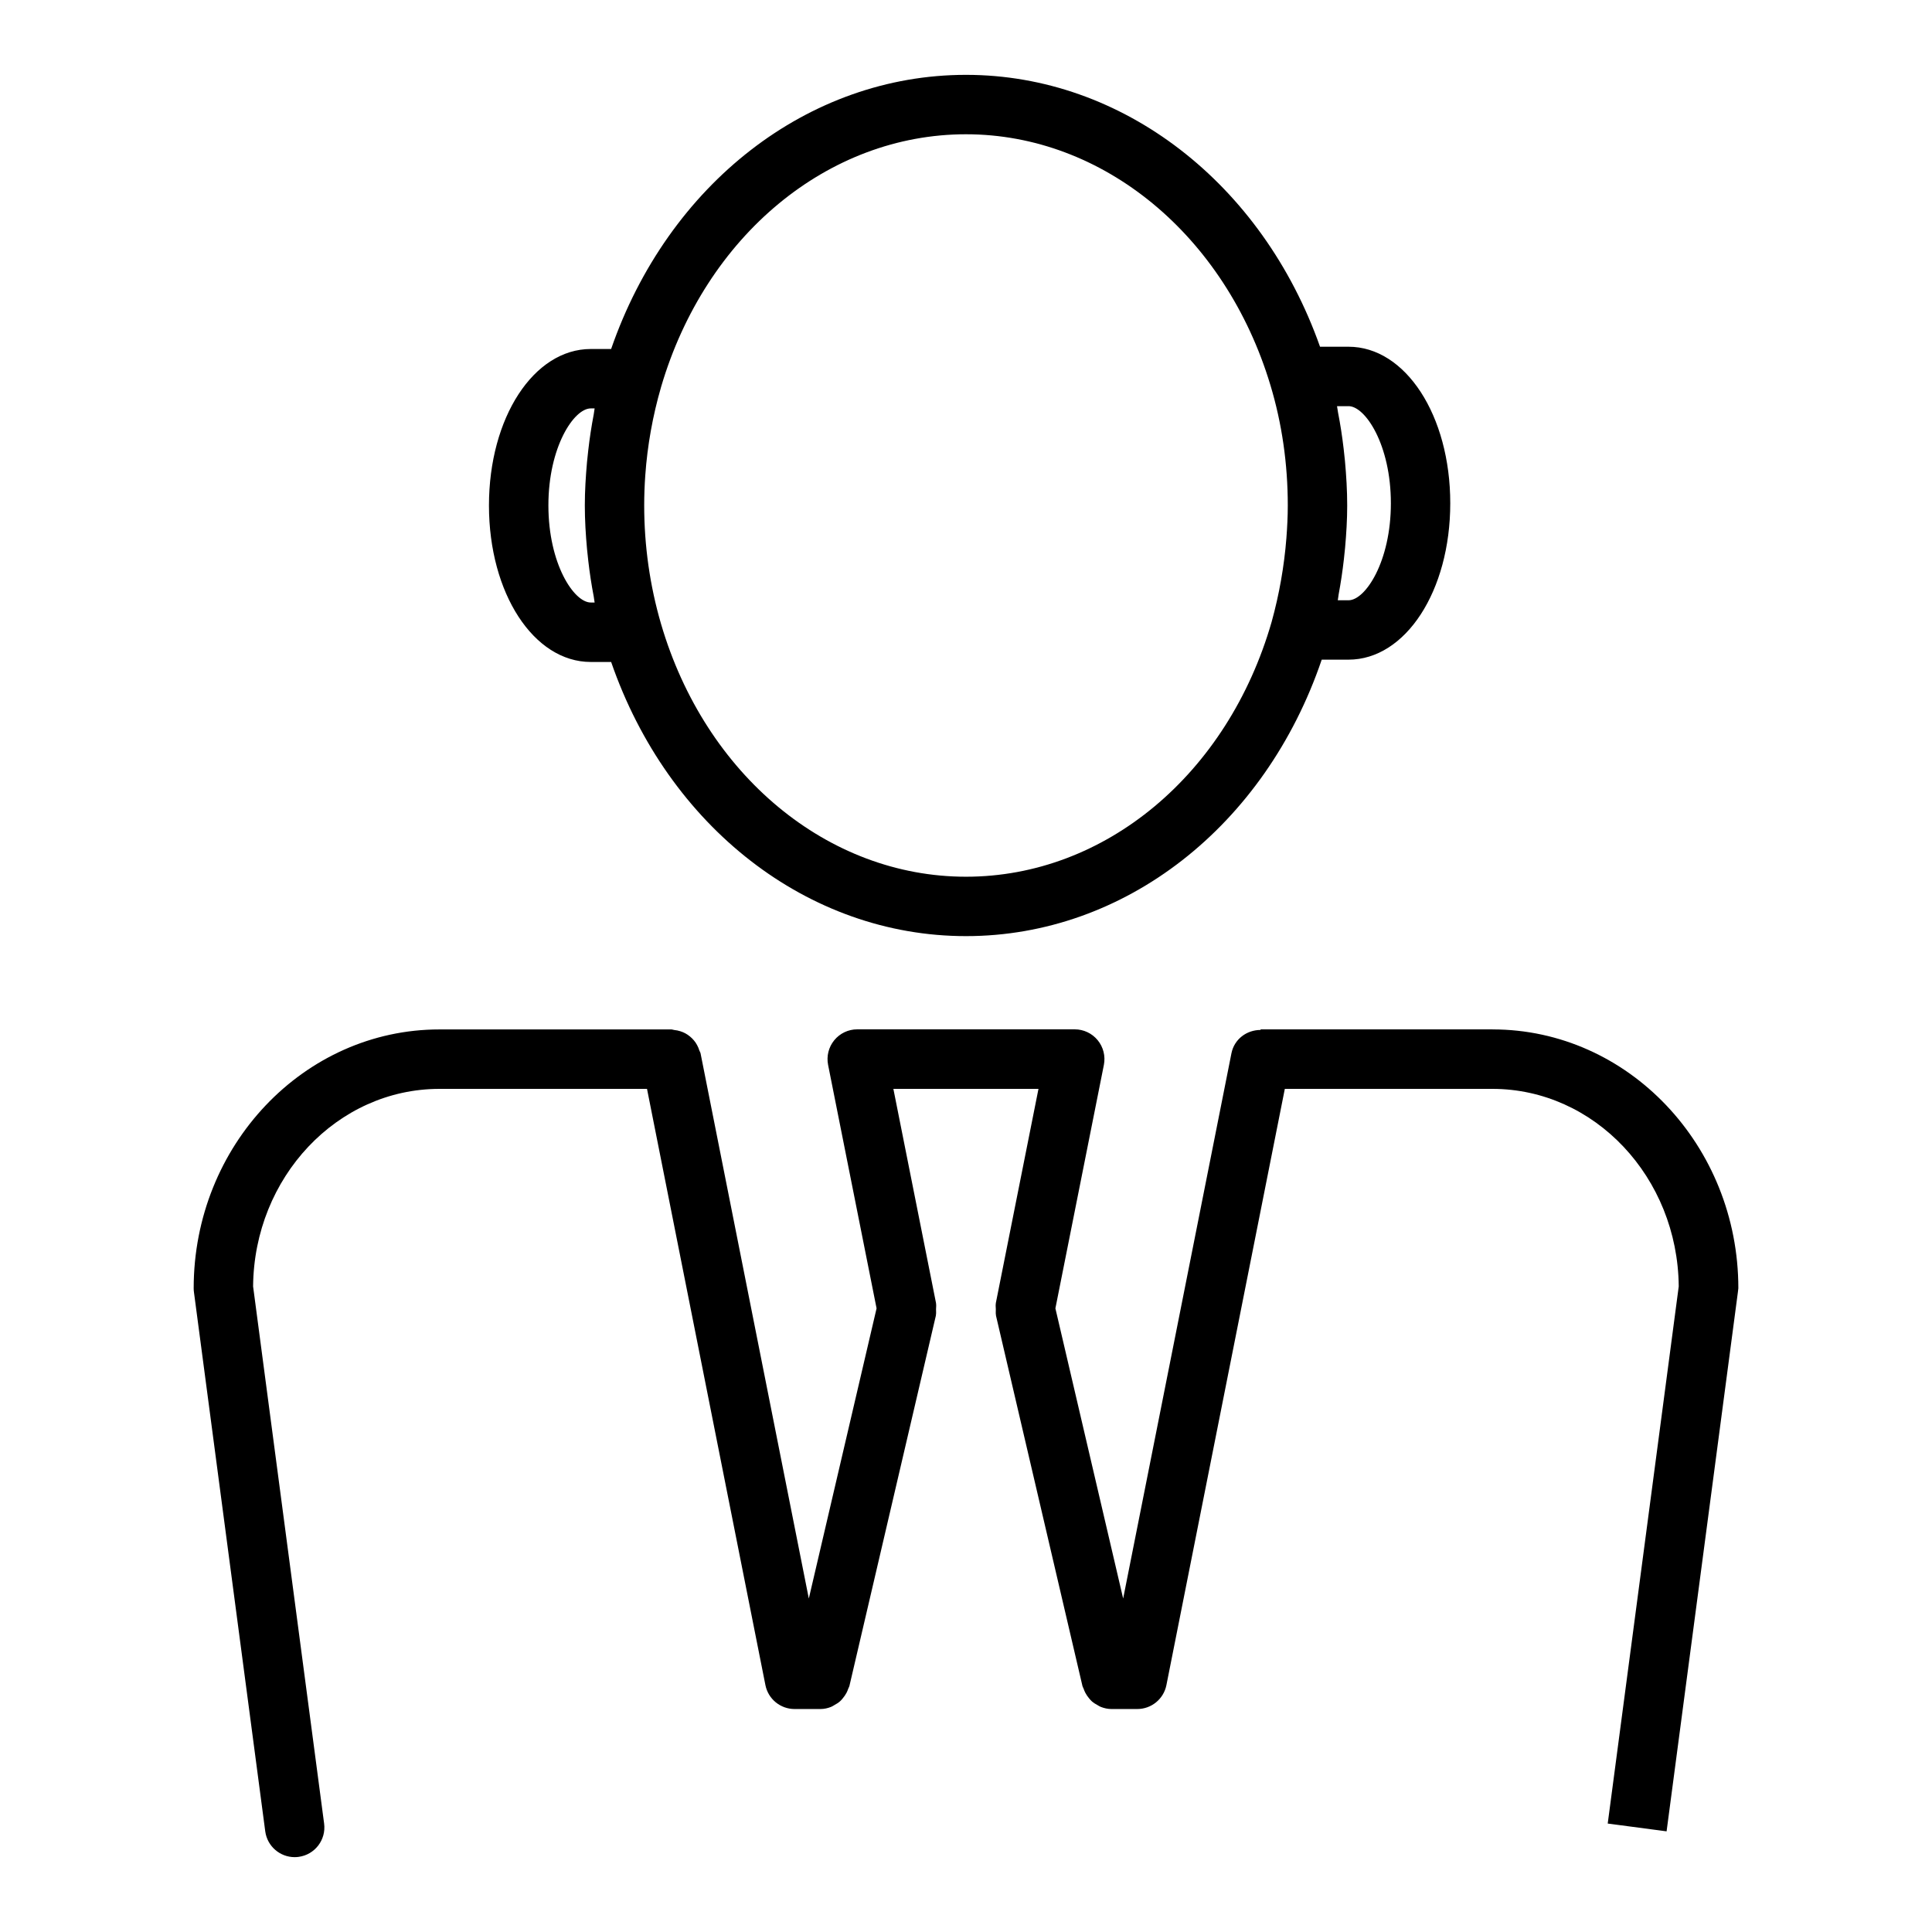 <?xml version="1.0" encoding="UTF-8"?>
<!-- Uploaded to: ICON Repo, www.iconrepo.com, Generator: ICON Repo Mixer Tools -->
<svg fill="#000000" width="800px" height="800px" version="1.1" viewBox="144 144 512 512" xmlns="http://www.w3.org/2000/svg">
 <g>
  <path d="m300.56 319.43h5.398c15.09 43.676 52.191 72.652 94.039 72.652 42.117 0 79.285-29.191 94.273-73.266h7.094c15.121 0 26.969-18.207 26.969-41.453 0-23.254-11.848-41.477-26.969-41.477h-7.543c-15.305-43.309-52.328-72.051-93.82-72.051-41.84 0-78.941 28.969-94.047 72.652h-5.398c-15.121 0-26.977 18.215-26.977 41.477 0.004 23.246 11.852 41.465 26.98 41.465zm200.81-67.797c4.465 0 11.227 10.266 11.227 25.734 0 15.453-6.754 25.711-11.227 25.711h-2.844c0.102-0.496 0.133-1 0.219-1.504 0.582-3.125 1.047-6.258 1.402-9.391 0.109-1.016 0.227-2.023 0.316-3.039 0.332-3.731 0.559-7.461 0.559-11.18 0-4-0.242-7.941-0.598-11.863-0.102-1.086-0.219-2.156-0.348-3.227-0.379-3.234-0.867-6.422-1.488-9.59-0.109-0.543-0.148-1.109-0.262-1.645h3.043zm-101.37-72.051c36.273 0 68.691 26.711 80.664 66.457 3.062 10.141 4.613 20.875 4.613 31.922 0 2.883-0.148 5.769-0.371 8.668-0.582 7.391-1.875 14.824-3.914 22.191-11.629 40.383-44.16 67.52-80.996 67.52-36.59 0-69.07-26.922-80.812-66.984-2.961-10.156-4.465-20.719-4.465-31.395 0-2.66 0.094-5.32 0.285-7.965 0.559-7.941 1.969-15.793 4.188-23.434l0.016-0.062c11.77-40.027 44.219-66.918 80.793-66.918zm-99.441 72.652h1.023c-0.102 0.496-0.133 1.016-0.227 1.512-0.605 3.164-1.094 6.352-1.457 9.555-0.125 1.039-0.234 2.078-0.332 3.117-0.34 3.832-0.582 7.676-0.582 11.531 0 3.863 0.234 7.707 0.582 11.539 0.094 1.039 0.211 2.078 0.332 3.117 0.363 3.188 0.844 6.352 1.449 9.5 0.102 0.52 0.133 1.047 0.234 1.566h-1.016c-4.473 0-11.234-10.258-11.234-25.727-0.008-15.457 6.754-25.711 11.227-25.711z"/>
  <path d="m539.54 416.8h-61.473v0.148c-3.691 0-6.984 2.449-7.723 6.188l-28.695 144.49-17.957-76.895 12.848-64.527c0.457-2.312-0.141-4.707-1.637-6.535s-3.731-2.883-6.086-2.883h-57.641c-2.356 0-4.59 1.055-6.086 2.883s-2.094 4.219-1.637 6.535l12.848 64.527-17.957 76.895-28.691-144.49c-0.055-0.277-0.227-0.48-0.316-0.738-0.156-0.512-0.348-0.984-0.605-1.449-0.242-0.449-0.512-0.852-0.836-1.234-0.316-0.379-0.652-0.707-1.031-1.023-0.41-0.34-0.82-0.621-1.281-0.867-0.418-0.219-0.836-0.395-1.289-0.535-0.527-0.172-1.055-0.277-1.621-0.332-0.262-0.023-0.488-0.148-0.746-0.148h-61.465c-35.914-0.008-65.137 30.766-65.137 68.59 0 0.348 0.023 0.684 0.07 1.031l18.895 142.89c0.527 3.957 3.906 6.84 7.793 6.84 0.348 0 0.691-0.023 1.039-0.07 4.312-0.566 7.344-4.527 6.769-8.84l-18.82-142.34c0.25-28.914 22.309-52.348 49.391-52.348h55l31.379 158.01c0.73 3.684 3.969 6.336 7.723 6.336h6.871c0.984 0 1.938-0.219 2.824-0.574 0.309-0.117 0.559-0.309 0.844-0.465 0.551-0.301 1.07-0.613 1.535-1.031 0.277-0.242 0.496-0.52 0.73-0.805 0.371-0.441 0.691-0.906 0.969-1.434 0.18-0.348 0.332-0.699 0.457-1.086 0.086-0.242 0.234-0.441 0.301-0.691l22.914-98.148c0.008-0.031 0-0.062 0-0.094 0.117-0.52 0.039-1.07 0.047-1.621 0-0.504 0.094-1.023 0-1.512-0.008-0.031 0.008-0.07 0-0.102l-11.305-56.781h38.453l-11.305 56.781c-0.008 0.031 0.008 0.07 0 0.102-0.094 0.488 0 1 0 1.512 0.008 0.543-0.062 1.102 0.047 1.621 0.008 0.031 0 0.062 0 0.094l22.914 98.148c0.062 0.25 0.211 0.457 0.301 0.691 0.125 0.387 0.277 0.73 0.457 1.086 0.277 0.527 0.598 0.992 0.969 1.441 0.234 0.285 0.457 0.551 0.723 0.797 0.473 0.426 0.992 0.746 1.543 1.039 0.285 0.156 0.535 0.34 0.836 0.457 0.891 0.348 1.836 0.574 2.824 0.574h6.871c3.754 0 6.992-2.652 7.723-6.336l31.379-158.01h55c27.078 0 49.137 23.441 49.391 52.348l-18.82 142.35 15.602 2.062 18.895-142.89 0.121-1.031c0-37.824-29.223-68.598-65.133-68.598z"/>
 </g>
</svg>
